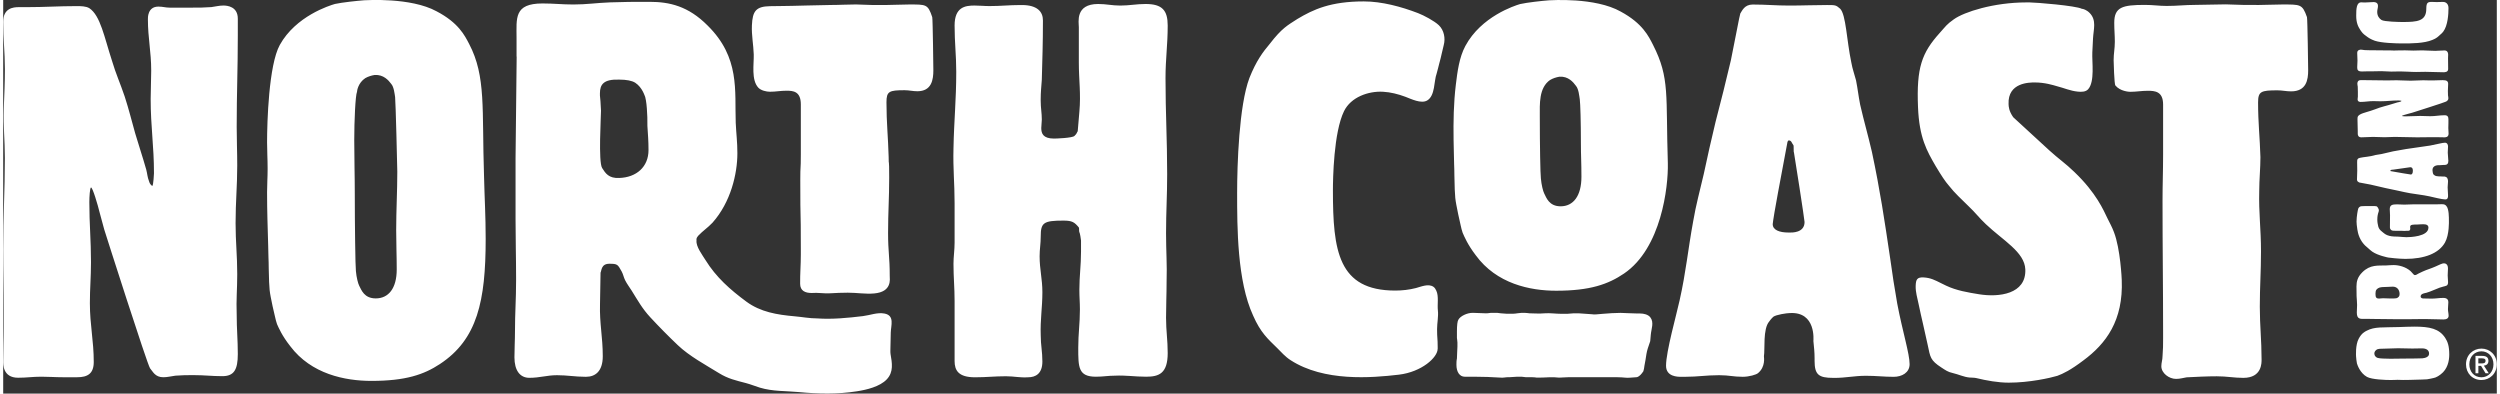 <svg xmlns="http://www.w3.org/2000/svg" id="a" width="9.02in" height="1.42in" viewBox="0 0 649.3 102.48"><rect x="0" y="0" width="649.3" height="102.48" fill="#333333" stroke="none"/><path d="M49.16,1.99c1.87,0,3.16,0,5.03-.14,1.15-.14,2.01-.41,3.16-.41,1.01,0,3.74.27,3.74,3.42v4.38c0,8.76-.29,14.92-.29,23.82,0,3.7.14,6.3.14,9.99,0,5.48-.43,9.45-.43,15.06,0,4.93.43,8.35.43,13.28,0,3.97-.29,6.57-.14,10.54,0,3.83.29,6.57.29,10.27,0,4.11-1.01,5.75-4.03,5.75-2.73,0-4.6-.27-7.47-.27-1.72,0-3.02,0-4.74.14-1.15.14-2.01.41-3.16.41-2.16,0-2.73-1.51-3.45-2.33-.72-.96-11.64-35.18-11.93-36.14-.43-1.51-.72-2.6-1.15-4.24-.57-2.33-1.87-6.71-2.3-6.71-.29.14-.43,2.46-.43,3.83,0,5.75.43,9.86.43,15.61,0,3.97-.29,6.84-.29,10.68,0,5.75,1.01,9.72,1.01,15.33,0,3.01-1.58,3.97-4.31,3.97h-3.74c-2.16,0-3.59-.14-5.61-.14-2.3,0-3.74.27-6.04.27C-.14,98.36,0,94.81,0,93.98c0-3.29.14-5.61.14-8.9v-4.11C.15,75.09,0,70.85,0,64.83,0,56.07.43,49.91.43,41.14.43,36.35,0,33.07.15,28.28c.14-3.83.29-6.57.29-10.27C.43,13.36,0,10.21,0,5.69,0,2.13,2.59,1.86,4.03,1.86h2.16c4.74,0,8.19-.27,12.94-.27,1.01,0,2.44,0,3.31.55,2.88,1.92,3.88,7.53,5.89,13.69,1.01,3.42,2.16,5.89,3.31,9.31,1.15,3.56,1.72,6.02,2.73,9.58,1.01,3.42,1.87,5.89,2.88,9.45.29,1.1.29,1.92.72,3.01.14.68.72,1.23.86,1.23.29-.14.43-3.29.43-3.29,0-7.12-.86-12.18-.86-19.3,0-2.46.14-4.93.14-7.39,0-5.06-.86-8.49-.86-13.42,0-.27-.14-3.29,2.73-3.29,1.15,0,1.87.27,2.88.27h5.89ZM68.85,43.75c0-2.46-.14-4.24-.14-6.71,0-5.2.43-20.12,3.31-25.33,4.17-7.53,12.94-10.27,14.37-10.68,1.87-.41,5.75-.82,7.62-.96.43,0,12.07-.82,18.83,2.87,5.75,3.01,7.33,6.3,8.48,8.49,4.46,8.49,3.3,16.97,3.88,34.36.14,6.02.43,10.27.43,16.43,0,16.15-2.15,26.15-11.93,32.58-4.17,2.74-8.91,4.38-17.82,4.38-6.9,0-15.67-1.78-21.13-9.03-2.16-2.74-3.02-4.79-3.45-5.75-.43-1.23-.57-2.33-1.15-4.65-.86-4.24-.86-3.7-1.01-9.86,0-2.19-.14-3.7-.14-5.89-.14-5.2-.29-8.76-.29-13.96,0-2.19.14-3.7.14-5.89v-.41ZM94.29,20.34c-1.87,1.23-2.16,3.29-2.16,3.56-.43.96-.72,7.67-.72,12.59,0,5.2.14,8.9.14,14.1,0,7.53.14,18.89.29,19.99.14,1.64.57,3.29.86,3.83.58,1.1,1.29,3.29,4.31,3.29,3.31,0,5.46-2.6,5.46-7.53,0-3.83-.14-6.43-.14-10.27,0-5.06.29-10.13.29-15.19,0-.96-.43-18.34-.57-19.44-.14-.82-.29-2.6-1.01-3.42-.72-.96-2.01-2.46-4.31-2.33-.86.14-1.72.41-2.44.82ZM133.67,14.72v-4.79c0-5.2-.72-9.03,6.76-9.03,3.02,0,5.03.27,8.05.27,3.45,0,5.89-.41,9.49-.55,3.59-.14,6.32-.14,9.92-.14h.43c5.17,0,10.06,1.1,15.09,6.16,8.48,8.35,7.04,16.97,7.33,25.33.14,3.01.43,4.93.43,7.94,0,5.34-1.72,12.73-6.47,18.07-1.29,1.37-2.44,2.05-3.74,3.42-.58.68-.43.96-.43,1.23-.18,1.57,1.52,3.76,2.31,5.05,2.81,4.54,6.44,7.73,10.67,10.86,3.69,2.72,8.02,3.42,12.55,3.82,1.93.17,3.93.55,5.87.55,3.95.28,8.03-.13,11.94-.6,1.81-.22,3.75-1.02,5.59-.67,2.73.52,1.69,3.09,1.65,4.97-.03,1.53-.07,3.06-.1,4.59,0,.33-.01.66.04.98.4,2.34.84,4.66-.97,6.59-1.8,1.92-5.31,2.74-7.78,3.12-5.17.8-9.86.69-15.04.21-3.42-.32-6.9-.15-10.23-1.16-1.21-.37-2.38-.86-3.6-1.18-2.66-.7-4.66-1.13-7-2.57-3.57-2.2-7.74-4.43-10.78-7.32-2.45-2.33-4.83-4.74-7.13-7.22-2.11-2.27-3.26-4.38-4.87-6.96-.57-.91-1.24-1.77-1.72-2.74-.37-.75-.5-1.56-.9-2.28-1.02-1.8-1.05-1.99-3.19-1.99-2.16,0-2.01,1.78-2.3,2.33l-.14,8.21c-.14,5.06.72,8.49.72,13.55,0,3.97-2.01,5.34-4.31,5.34h-.29c-2.59,0-4.6-.41-7.33-.41-2.59,0-4.46.68-7.19.68-2.44,0-3.88-1.92-3.88-5.34,0-2.46.14-4.24.14-6.71,0-4.93.29-8.35.29-13.28v-.68c0-5.61-.14-9.58-.14-15.19v-16.02l.29-26.42ZM155.38,24.85c0,.55.14.96.14,1.51,0,.82.14,1.64.14,2.46,0,1.64-.72,13.28.29,14.92.86,1.37,1.73,2.74,4.46,2.6,4.46-.14,7.62-2.88,7.62-7.26,0-2.33-.14-3.97-.29-6.3,0-1.64,0-2.88-.14-4.52,0-.14-.14-1.92-.43-3.01-.14-.27-.72-2.46-2.59-3.7-.86-.55-2.3-.82-4.17-.82-4.03-.14-5.03,1.23-5.03,3.56v.55ZM229.55,1.31c2.16,0,3.88-.14,6.18-.14,4.6,0,5.03-.14,6.18,3.29.14.55.29,13.41.29,13.83,0,2.46-.43,5.47-4.17,5.47-1.15,0-2.16-.27-3.3-.27-4.03,0-4.74.27-4.74,3.15,0,5.34.43,9.03.57,14.24,0,2.87.14-.49.14,5.4,0,5.34-.29,9.03-.29,14.37,0,5.06.43,6.11.43,11.18,0,.82.66,4.17-4.07,4.58-2.29.2-4.41-.2-6.86-.2-1.54,0-3.07.07-4.6.16-1.6.1-3.2-.22-4.79-.08-1.7,0-2.99-.56-3.01-2.38-.03-2.52.18-5.02.18-7.56v-1.51c0-12.59-.14-5.16-.14-17.9,0-4.38.14-2.24.14-6.76v-13c0-3.42-2.01-3.56-3.74-3.56-1.58,0-2.73.27-4.31.27-.95,0-2.34-.34-3.01-1.05-1.9-2.03-1.13-6.17-1.2-8.66-.08-2.53-.59-5.02-.48-7.56.16-3.74,1.05-4.95,4.76-5.01,1.01-.02,2.02-.04,3.03-.04,2.59,0,10.27-.27,12.71-.27s4.17-.14,6.61-.14c1.29,0,2.73.14,4.17.14h3.3ZM280.65,62.64c0-.27-.29-2.05-.43-2.19-.14-.27,0-.96-.14-1.23-1.15-1.37-1.72-1.78-4.03-1.78-5.17,0-5.89.55-5.89,4.11,0,1.92-.29,3.29-.29,5.2,0,3.42.72,5.89.72,9.31,0,4.11-.58,7.12-.43,11.23,0,2.6.43,4.24.43,6.84,0,3.15-1.73,4.11-3.74,4.11-2.16.14-3.59-.27-5.75-.27-3.02,0-5.03.27-8.05.27-4.31,0-5.32-1.78-5.32-4.24v-15.61c0-3.56-.29-6.16-.29-9.72,0-1.78.29-3.56.29-5.48v-10.27c0-5.34-.43-8.9-.29-14.24.14-7.39.72-12.59.72-19.99,0-4.38-.43-7.53-.43-12.05,0-4.79,2.73-5.2,5.18-5.2,1.44,0,2.44.14,3.88.14,3.02,0,5.17-.27,8.05-.27h.43c4.02,0,5.46,1.78,5.46,3.97v.27c0,5.61-.14,9.58-.29,15.2-.14,1.92-.29,3.29-.29,5.06v.41c0,1.92.29,3.15.29,4.93,0,.68-.14,1.51-.14,2.19,0,1.37.43,2.74,3.31,2.74.57,0,4.74-.14,5.32-.68.72-.68.57-.82.86-1.23l.43-5.06c.43-4.79-.14-8.08-.14-12.87V7.06c0-1.23-1.01-6.02,5.03-6.02,2.15,0,3.59.41,5.75.41,2.44,0,4.17-.41,6.61-.41,4.31,0,5.75,1.64,5.75,5.61,0,5.06-.57,8.62-.57,13.69,0,9.31.43,15.74.43,25.05,0,5.75-.29,9.72-.29,15.33,0,4.79.29,8.08.14,12.73,0,3.42-.14,5.89-.14,9.31s.43,5.75.43,9.17c0,5.34-2.3,6.16-5.61,6.16-3.02,0-5.17-.41-8.19-.27-1.72,0-3.02.27-4.89.27-4.6,0-4.6-2.46-4.6-7.53,0-3.7.43-6.3.43-9.99,0-1.92-.14-3.15-.14-5.06,0-3.7.43-6.3.43-9.99v-2.87ZM623.34,98.91c-.6,0-1.04.04-1.64.04-1.27,0-4.93-.11-6.2-.81-1.84-1.02-2.51-3.16-2.62-3.51-.1-.46-.2-1.4-.23-1.86,0-.11-.2-2.95.7-4.59.74-1.4,1.54-1.79,2.08-2.07,2.08-1.09,4.16-.81,8.42-.95,1.48-.04,2.51-.11,4.02-.11,3.96,0,6.41.53,7.98,2.91.67,1.02,1.07,2.17,1.07,4.35,0,1.68-.44,3.82-2.21,5.15-.67.53-1.17.74-1.41.84-.3.11-.57.14-1.14.28-1.04.21-.91.21-2.41.25-.54,0-.91.04-1.44.04-1.27.04-2.15.07-3.42.07-.54,0-.91-.04-1.44-.04h-.1ZM617.61,92.7c.3.46.8.53.87.53.23.11,1.88.18,3.09.18,1.27,0,2.18-.04,3.45-.04,1.84,0,4.63-.04,4.9-.07.4-.04.8-.14.94-.21.27-.14.8-.32.8-1.05,0-.81-.64-1.33-1.84-1.33-.94,0-1.58.04-2.52.04-1.24,0-2.48-.07-3.72-.07-.24,0-4.49.11-4.76.14-.2.04-.64.07-.84.25-.23.18-.6.49-.57,1.05.03.21.1.42.2.6ZM616.23,83.03h-1.17c-1.27,0-2.21.18-2.21-1.65,0-.74.07-1.23.07-1.96,0-.84-.1-1.44-.13-2.31-.03-.88-.03-1.54-.03-2.42v-.1c0-1.26.27-2.45,1.51-3.68,2.05-2.07,4.16-1.72,6.2-1.79.74-.03,1.21-.1,1.95-.1,1.31,0,3.12.42,4.43,1.58.34.32.5.6.84.91.17.14.23.11.3.11.3.04.6-.25.91-.39.4-.21.7-.35,1.11-.53,1.17-.53,2.05-.74,3.22-1.26,1.14-.49,1.81-.88,2.31-.88.47,0,1.04.32,1.04,1.3v.11c0,.11-.07,1.65-.07,1.75,0,.67.1,1.12.1,1.75,0,1.05-.6.95-1.27,1.16-.34.1-.6.18-.94.28-1.27.46-2.15.95-3.45,1.33-.3.07-1.48.21-1.48.91,0,.53.44.49.57.56l2.01.04c1.24.04,2.08-.18,3.32-.18.97,0,1.31.49,1.31,1.05v.07c0,.63-.1,1.12-.1,1.79,0,.63.17,1.09.17,1.75,0,.6-.47.95-1.31.95-.6,0-1.04-.04-1.64-.04-1.21,0-2.05-.07-3.25-.07h-.17c-1.38,0-2.35.04-3.72.04h-3.92l-6.47-.07ZM618.72,77.74c.13,0,.24-.04.37-.04.2,0,.4-.04.6-.04.4,0,3.25.18,3.66-.07.34-.21.67-.42.64-1.09-.03-1.09-.7-1.86-1.78-1.86-.57,0-.97.03-1.54.07-.4,0-.7,0-1.11.04-.03,0-.47.04-.74.11-.07.04-.6.18-.91.63-.13.21-.2.56-.2,1.02-.03.98.3,1.23.87,1.23h.13ZM626.73,59.14c0,.07.03.21.03.32,0,0,.07.63-.47.63h-.3c-.3,0-.5.04-.8.04-.27,0-.54-.04-.8-.04-.24,0-2.21.07-2.45-.11-.23-.14-.1-.07-.3-.25-.07-.04-.17-.28-.17-.49,0-1.19.03-2,.03-3.19,0-.6-.07-1.02-.07-1.61.03-1.05.6-1.23,1.88-1.23.7,0,1.17.07,1.88.07.84,0,1.41-.07,2.25-.07h5.94c.6,0,1.01-.04,1.61-.04.64,0,.91.14,1.17.46.7.74.67,3.05.67,3.82,0,.18.13,3.61-1.01,5.68-1.61,2.88-5.4,4.28-10.3,4.28-1.58,0-4.46-.32-4.49-.35-.03,0-2.72-.53-4.16-1.54-.03,0-.97-.77-.97-.81-.74-.63-1.07-.88-1.68-1.72-1.14-1.65-1.24-3.37-1.31-3.86-.03-.25-.13-.81-.13-1.44,0-1.26.34-3.16.44-3.33.03-.11.07-.25.27-.42.27-.25.6-.25.67-.25.1-.04,1.61-.04,2.52-.04.6,0,1.21,0,1.41.11.2.18.23.32.3.39,0,.04.2.35.2.56.03.35-.17.63-.23.98-.17.7-.17,1.26-.17,1.51,0,.21.03.74.07.91.2,1.44.54,1.72,1.41,2.42.4.32.8.67,1.64.88.77.21,1.64.18,2.38.21.77.04,1.34.14,2.11.14.87,0,5.7-.14,5.7-2.49,0-.6-.47-.88-1.27-.88-.6,0-1.01.04-1.61.07-.44,0-.94,0-1.04.04-.2.04-.37,0-.57.11-.3.18-.27.39-.27.46v.07ZM636.69,41.72c0,.84-.2,1.23-1.07,1.23h-.17c-.4,0-.7.04-1.11.07-.03,0-1.88-.18-1.78,1.4,0,.18.1.81.23.98.13.14.3.25.3.25.47.39,1.78.25,2.21.32.07,0,.67-.11,1.07.35.1.11.23.53.23.91,0,.56-.1.95-.1,1.51v.07c0,.74.1,1.23.1,1.96v.28c0,.18,0,.88-.7.88-.91,0-3.29-.63-4.16-.81-1.84-.39-3.19-.49-5.03-.81-1.11-.18-1.88-.39-3.02-.63-1.21-.25-2.08-.42-3.32-.7-1.44-.35-2.48-.6-3.92-.91-1.07-.21-2.92-.53-2.99-.56-.17-.11-.57-.25-.57-.74,0-.84.07-1.47.07-2.31s-.03-1.4-.03-2.24c0-.49,0-.67.24-.91.37-.35,2.01-.39,3.42-.67.44-.07.7-.18,1.14-.28.57-.11.97-.14,1.54-.25,1.14-.25,1.88-.46,3.02-.7,2.48-.49,4.26-.74,6.77-1.09,1.07-.14,1.81-.25,2.88-.42,1.78-.32,3.19-.74,3.86-.74.54,0,.8.46.8.95,0,.6-.07,1.02-.07,1.65,0,.7.13,1.19.13,1.89v.07ZM627.44,44.42c0-.11.03-.88-.67-.88-.13,0-4.26.6-4.43.63-.03.04-.44,0-.47.04-.13.11-.3.11-.3.28,0,.04.1.07.1.07,0,0,3.19.56,3.22.56.77.14,1.91.32,2.01.32.37,0,.54-.39.54-.95v-.07ZM613.12,23.78c0-.46,0-.77-.03-1.23-.03-.28-.1-.49-.1-.77,0-.25.07-.91.84-.91h1.07c2.15,0,3.66.07,5.84.07.91,0,1.54-.04,2.45-.04,1.34,0,2.31.11,3.69.11,1.21,0,2.05-.11,3.25-.11.97,0,1.61.07,2.58.04.94,0,1.61-.07,2.51-.07,1.01,0,1.41.25,1.41.98,0,.67-.07,1.12-.07,1.82,0,.42,0,.74.03,1.16.03.28.1.49.1.77,0,.53-.37.67-.57.84-.24.18-8.62,2.84-8.85,2.91-.37.1-.64.18-1.04.28-.57.14-1.64.46-1.64.56.03.07.6.11.94.11,1.41,0,2.41-.11,3.82-.11.97,0,1.68.07,2.62.07,1.41,0,2.38-.25,3.76-.25.74,0,.97.39.97,1.05v.91c0,.53-.03.88-.03,1.37,0,.56.07.91.07,1.47,0,.98-.87.95-1.07.95-.8,0-1.38-.04-2.18-.04h-1.01c-1.44,0-2.48.04-3.96.04-2.15,0-3.66-.11-5.8-.11-1.17,0-1.98.11-3.15.07-.94-.04-1.61-.07-2.52-.07-1.14,0-1.91.11-3.02.11-.87,0-.94-.63-.94-.98v-.53c0-1.16-.07-2-.07-3.16,0-.25,0-.6.13-.81.47-.7,1.84-.95,3.35-1.44.84-.25,1.44-.53,2.28-.81.87-.28,1.48-.42,2.35-.67.84-.25,1.44-.46,2.31-.7.27-.07.47-.07.74-.18.17-.04.3-.18.3-.21-.03-.07-.8-.11-.8-.11-1.74,0-2.98.21-4.73.21-.6,0-1.21-.04-1.81-.04-1.24,0-2.08.21-3.29.21-.07,0-.8.04-.8-.67,0-.28.07-.46.07-.7v-1.44ZM625.02,13.1c.94,0,1.61.07,2.55.07.57,0,1.14-.04,1.68-.04,1.34-.04,2.68.11,4.02.11.91,0,1.54-.11,2.45-.11.44,0,.91.28.91,1.12,0,.35-.03.6-.03.91,0,1.02.03,1.75.03,2.81,0,.81-.8.84-1.21.84h-.1c-1.74,0-2.92-.11-4.63-.11-.91,0-1.54.04-2.41.04-1.51,0-2.58-.14-4.13-.14-.87,0-1.48.04-2.35.04-.94,0-1.61-.11-2.55-.11-.8,0-1.37.04-2.18.04h-1.24c-.6,0-1.04.04-1.64.04-1.07,0-1.24-.39-1.24-1.09,0-.63.07-1.09.07-1.72,0-.74-.07-1.26-.07-2.03,0-.84.84-.84.97-.84.3,0,.54.07.87.11.37.04.64.04,1.04.04,1.54.04,2.62.04,4.16.04h1.41c.37,0,.74.04,1.11.04.57,0,1.01-.04,1.58-.04h.94ZM635.38.51c.54,0,1.34.39,1.34,1.58,0,1.58-.17,4.59-1.38,6.17-.23.32-.5.53-.77.77-.57.53-.97.95-2.05,1.37-2.18.91-5.57.91-7.75.91-1.74,0-5.5-.11-7.24-.7-1.07-.39-1.64-.77-2.15-1.16-1.01-.7-1.17-1.02-1.58-1.58-.6-.91-1.11-1.89-1.11-3.79,0-1.75.07-3.47,1.31-3.47.34,0,.57.04.91.04.84,0,1.41-.11,2.28-.11s1.17.46,1.17.98c0,.6-.2.98-.2,1.58,0,1.09.57,1.75,1.11,2.1.7.46,4.73.53,5.47.53,3.79,0,6.2-.18,6.2-3.44,0-1.61.37-1.79,1.44-1.79.47,0,.8.04,1.27.04.6,0,1.01-.04,1.61-.04h.1ZM377.66,36.44c-.07-4.81.01-9.65.59-14.41.41-3.34.86-7.04,2.47-10.05,4.13-7.7,12.83-10.5,14.25-10.92,1.85-.42,5.7-.84,7.55-.98.43,0,11.97-.84,18.67,2.94,5.7,3.08,7.27,6.44,8.41,8.68,4.42,8.68,3.28,13.05,3.85,30.83.14,6.16-1.71,22.11-11.4,28.69-4.13,2.8-8.84,4.48-17.67,4.48-6.84,0-15.54-1.82-20.95-9.24-2.14-2.8-2.99-4.9-3.42-5.88-.43-1.26-.57-2.38-1.14-4.76-.86-4.34-.86-3.78-1-10.08,0-2.24-.14-3.78-.14-6.02-.03-1.09-.05-2.18-.07-3.28ZM402.82,20.8c-3,2.04-2.71,6.35-2.71,9.51,0,7.7.14,15.01.28,16.13.14,1.68.57,3.36.86,3.92.57,1.12,1.28,3.36,4.28,3.36,3.28,0,5.42-2.66,5.42-7.7,0-3.92-.14-5.14-.14-9.06,0-5.18-.14-9.99-.29-11.11-.14-.84-.28-2.66-1-3.5-.71-.98-2-2.52-4.28-2.38-.86.14-1.71.42-2.42.84ZM476.45,98.39c-3.68,0-4.79-.82-4.79-4.39v-.69c0-1.65-.15-2.88-.31-4.52,0-.14.77-7.68-6.14-7.27-.77,0-3.53.41-4.29.96-.61.55-1.07,1.23-1.07,1.23-1.69,1.92-1.07,7.27-1.38,9.05,0,.27.46,2.74-1.53,4.39-.46.41-2.3.96-3.99.96-2.45,0-3.56-.41-6.01-.41h-.31c-3.22,0-5.37.41-8.59.41h-1.23c-.77,0-3.83,0-3.83-2.88,0-3.7,2.76-13.44,3.53-17,1.69-7.54,2.15-13.03,3.53-20.57.77-4.52,1.69-7.68,2.76-12.34,1.07-4.94,1.84-8.5,3.07-13.57,1.53-5.9,2.61-10.15,3.99-16.04.92-4.39,2.3-11.93,2.46-12.2.46-.69,1.07-2.33,3.22-2.33,3.68,0,5.86.27,9.54.27s6.14-.14,9.82-.14c2.15,0,2.33,0,3.41.96,1.53,1.51,1.69,8.23,2.91,13.99.31,1.78.77,2.88,1.23,4.66.46,2.33.61,3.98,1.07,6.31,1.07,4.66,1.99,7.68,3.07,12.34,2.15,10.15,3.22,17.41,4.75,27.7.61,4.39,1.07,7.4,1.84,11.79,1.38,7.27,3.22,13.03,3.22,15.77,0,2.19-1.99,3.29-4.14,3.29-2.61,0-4.45-.27-7.21-.27-3.07,0-5.21.55-8.28.55h-.31ZM465.22,60.55c.46,0,3.83.14,3.83-2.74,0-.55-2.61-17.41-2.76-18.1-.15-.14,0-1.78-.15-1.92-.46-.55-.46-1.23-1.23-1.23-.15,0-.31.41-.31.41,0,0-2.46,13.03-2.46,13.16-.61,3.15-1.38,7.82-1.38,8.23,0,1.51,1.69,2.19,4.14,2.19h.31ZM527.68.63c1.53,0,12,.84,13.57,1.66.31,0,1.24.27,2.04,1.09,1.86,1.91.99,4.23.87,6.65-.06,1.2-.12,2.41-.18,3.61-.12,2.45.69,7.63-1.09,9.6-.64.71-1.73.71-2.68.62-2-.2-3.59-.95-5.5-1.43-.93-.27-3.11-.96-5.71-.96-1.38,0-7.06,0-6.83,5.62.03.69.07,1.78,1.21,3.43,0,0,8.92,8.23,9.4,8.64,2.39,2.19,4.28,3.43,6.52,5.62,5.74,5.48,7.62,10.01,8.62,12.07.67,1.37,1.16,2.19,1.68,3.57,1.71,4.39,2.04,12.34,2.04,12.48.43,10.56-4.08,16.59-10.03,20.98-3.27,2.47-5.23,3.43-6.74,3.98-1.82.55-7.29,1.78-12.66,1.78-2.78,0-5.8-.55-8.43-1.19-.59-.14-1.2-.09-1.8-.15-1.42-.12-2.91-.84-4.32-1.16-1.33-.3-1.83-.7-2.99-1.45-2.88-1.87-2.88-2.64-3.56-5.89-.74-3.53-1.64-7.11-2.38-10.69-.32-1.54-.79-3.07-.75-4.63.05-1.73.37-2.33,2.09-2.24,1.8.1,2.93.7,4.51,1.49.44.22.88.44,1.33.65,2.69,1.28,5.71,1.78,8.63,2.25,5.06.81,12.25.01,11.99-6.49-.18-4.52-5.83-7.54-10.3-11.79-1.75-1.65-2.73-3.02-4.48-4.66-1.92-1.92-3.51-3.29-5.12-5.35-.97-1.1-1.95-2.61-3.43-5.07-2.31-3.98-4.29-7.4-4.61-15.36-.42-10.28.96-14.12,5.65-19.33,1.61-1.78,1.75-2.19,3.69-3.56,2.68-1.92,10.4-4.39,18.84-4.39h.92ZM586.68,1.31c2.3,0,4.14-.14,6.6-.14,4.91,0,5.37-.14,6.59,3.29.15.55.31,13.44.31,13.85,0,2.47-.46,5.48-4.45,5.48-1.23,0-2.3-.27-3.53-.27-4.29,0-5.06.27-5.06,3.15,0,5.35.46,9.05.61,14.26,0,2.88-.31,5.9-.31,8.78-.15,5.76.46,9.87.46,15.77,0,5.35-.31,9.05-.31,14.4,0,5.07.46,8.64.46,13.71,0,.82.15,4.8-4.75,4.8-2.45,0-4.29-.41-6.9-.41s-5.26.14-7.86.27c-.92.14-1.69.41-2.76.41-1.84,0-3.83-1.51-3.83-3.29,0-.96.31-1.65.31-2.61.15-1.78.15-3.02.15-4.66v-1.51c0-12.61-.15-21.53-.15-34.28,0-4.39.15-7.54.15-12.07v-13.03c0-3.43-2.15-3.57-3.99-3.57-1.69,0-2.91.27-4.6.27-.31,0-2.61-.14-3.83-1.65-.31-.27-.46-6.31-.46-6.58,0-1.78.31-3.02.31-4.8s-.15-3.02-.15-4.94c0-4.11,2.15-4.66,7.98-4.66,2.15,0,3.68.27,5.67.27,2.76,0,4.75-.27,7.36-.27s5.41-.14,8.02-.14c1.38,0,2.91.14,4.45.14h3.53ZM373.51,90.84c0,2.21-4.12,6.01-10.1,6.72-7.15.84-19.49,1.85-28.18-3.77-1.46-.94-2.4-2.08-3.52-3.18-2.4-2.35-4.32-4.01-6.25-8.44-4.16-9-4.16-22.98-4.16-31.97,0-7.2.48-22.7,3.2-29.9,1.76-4.43,3.52-6.78,5.28-8.86,3.2-4.15,4.64-4.84,7.21-6.5,4.16-2.49,8.65-4.57,17.29-4.57,4.68,0,9.73,1.36,14.15,3.06,1.5.58,4.24,2.03,5.41,3.16,1.34,1.29,1.73,3.4,1.26,5.13-.39,1.47-.65,2.96-1.07,4.44-.02.07-.04.14-.06.21-.09.3-.62,2.54-.73,2.82-.72,1.88-.34,5.72-2.45,6.97-1.58.93-4.18-.4-5.71-.97-1.86-.69-3.81-1.19-5.79-1.3-3.81-.21-8.37,1.39-10.16,5.06-2.7,5.53-2.89,17.61-2.89,20.65,0,15.64,1.33,26.06,16.22,26.06,1.81,0,3.62-.2,5.37-.65,1.32-.34,3.25-1.23,4.57-.34.37.25.59.65.77,1.04.67,1.45.22,3.55.4,5.12.18,1.59-.21,3.26-.21,4.87,0,2.49.16,2.25.16,4.74v.42ZM420.37,98.21h-12.59c-.89,0-1.75.12-2.64.12-1.79-.24-3.52,0-5.32,0h-.51c-.51-.12-1.52-.12-2.91-.12-.63-.12-1.27-.12-1.65-.12h-.51l-1.9.12h-.38c-.66,0-1.28.17-1.96.12-2.35-.15-4.68-.24-7.04-.24h-2.41c-1.27,0-2.15-1.19-2.15-3.09,0-.47,0-1.07.13-1.66,0-1.19.13-2.26.13-3.09v-1.07c0-.47-.13-.95-.13-1.19v-1.66c0-1.66.13-2.73.38-3.09.51-.95,2.28-1.78,3.67-1.78h.13l3.3.12h.13c.13,0,.51,0,1.27-.12h1.27c.25,0,.51,0,1.27.12,1.01.12,1.9.12,2.53.12.38,0,1.14,0,1.77-.12,1.01-.12,1.14-.12,1.39-.12h.51c.63,0,1.01.12,1.27.12.61,0,1.18.01,1.78.05.74.04,1.44,0,2.18-.05,1.41-.11,2.86.13,4.27.13h1.65l1.52-.12h1.52l3.42.24c.51.12,1.29,0,2.81-.12s3.04-.24,4.56-.24c.76,0,3.09.16,4.48.16h.63c.91,0,2.05.24,2.64.99,1.04,1.32.25,3.06.13,4.52l-.15,1.7s-.64,1.9-.64,1.9c-.31.96-.43,1.98-.59,2.98-.08.51-.2,1.02-.28,1.53s-.11.95-.28,1.43c-.25.36-.51.71-.76.95-.38.36-.76.59-1.01.59l-1.65.12c-.44.04-.82.04-1.26,0-.67-.07-1.36-.11-2.03-.11Z" fill="#fff"></path><path d="M645.3,98.95c-2.35,0-4.02-1.76-4.02-4.09,0-2.45,1.86-4.09,4.02-4.09s4,1.64,4,4.09-1.86,4.09-4,4.09ZM645.3,91.48c-1.78,0-3.15,1.39-3.15,3.38,0,1.86,1.2,3.38,3.15,3.38,1.75,0,3.13-1.38,3.13-3.38s-1.38-3.38-3.13-3.38ZM644.49,97.2h-.74v-4.53h1.72c1.09,0,1.65.38,1.65,1.3,0,.82-.51,1.16-1.18,1.24l1.27,1.99h-.84l-1.17-1.93h-.7v1.93ZM645.32,94.63c.56,0,1.05-.06,1.05-.71,0-.56-.55-.61-.98-.61h-.9v1.32h.83Z" fill="#fff"></path></svg>